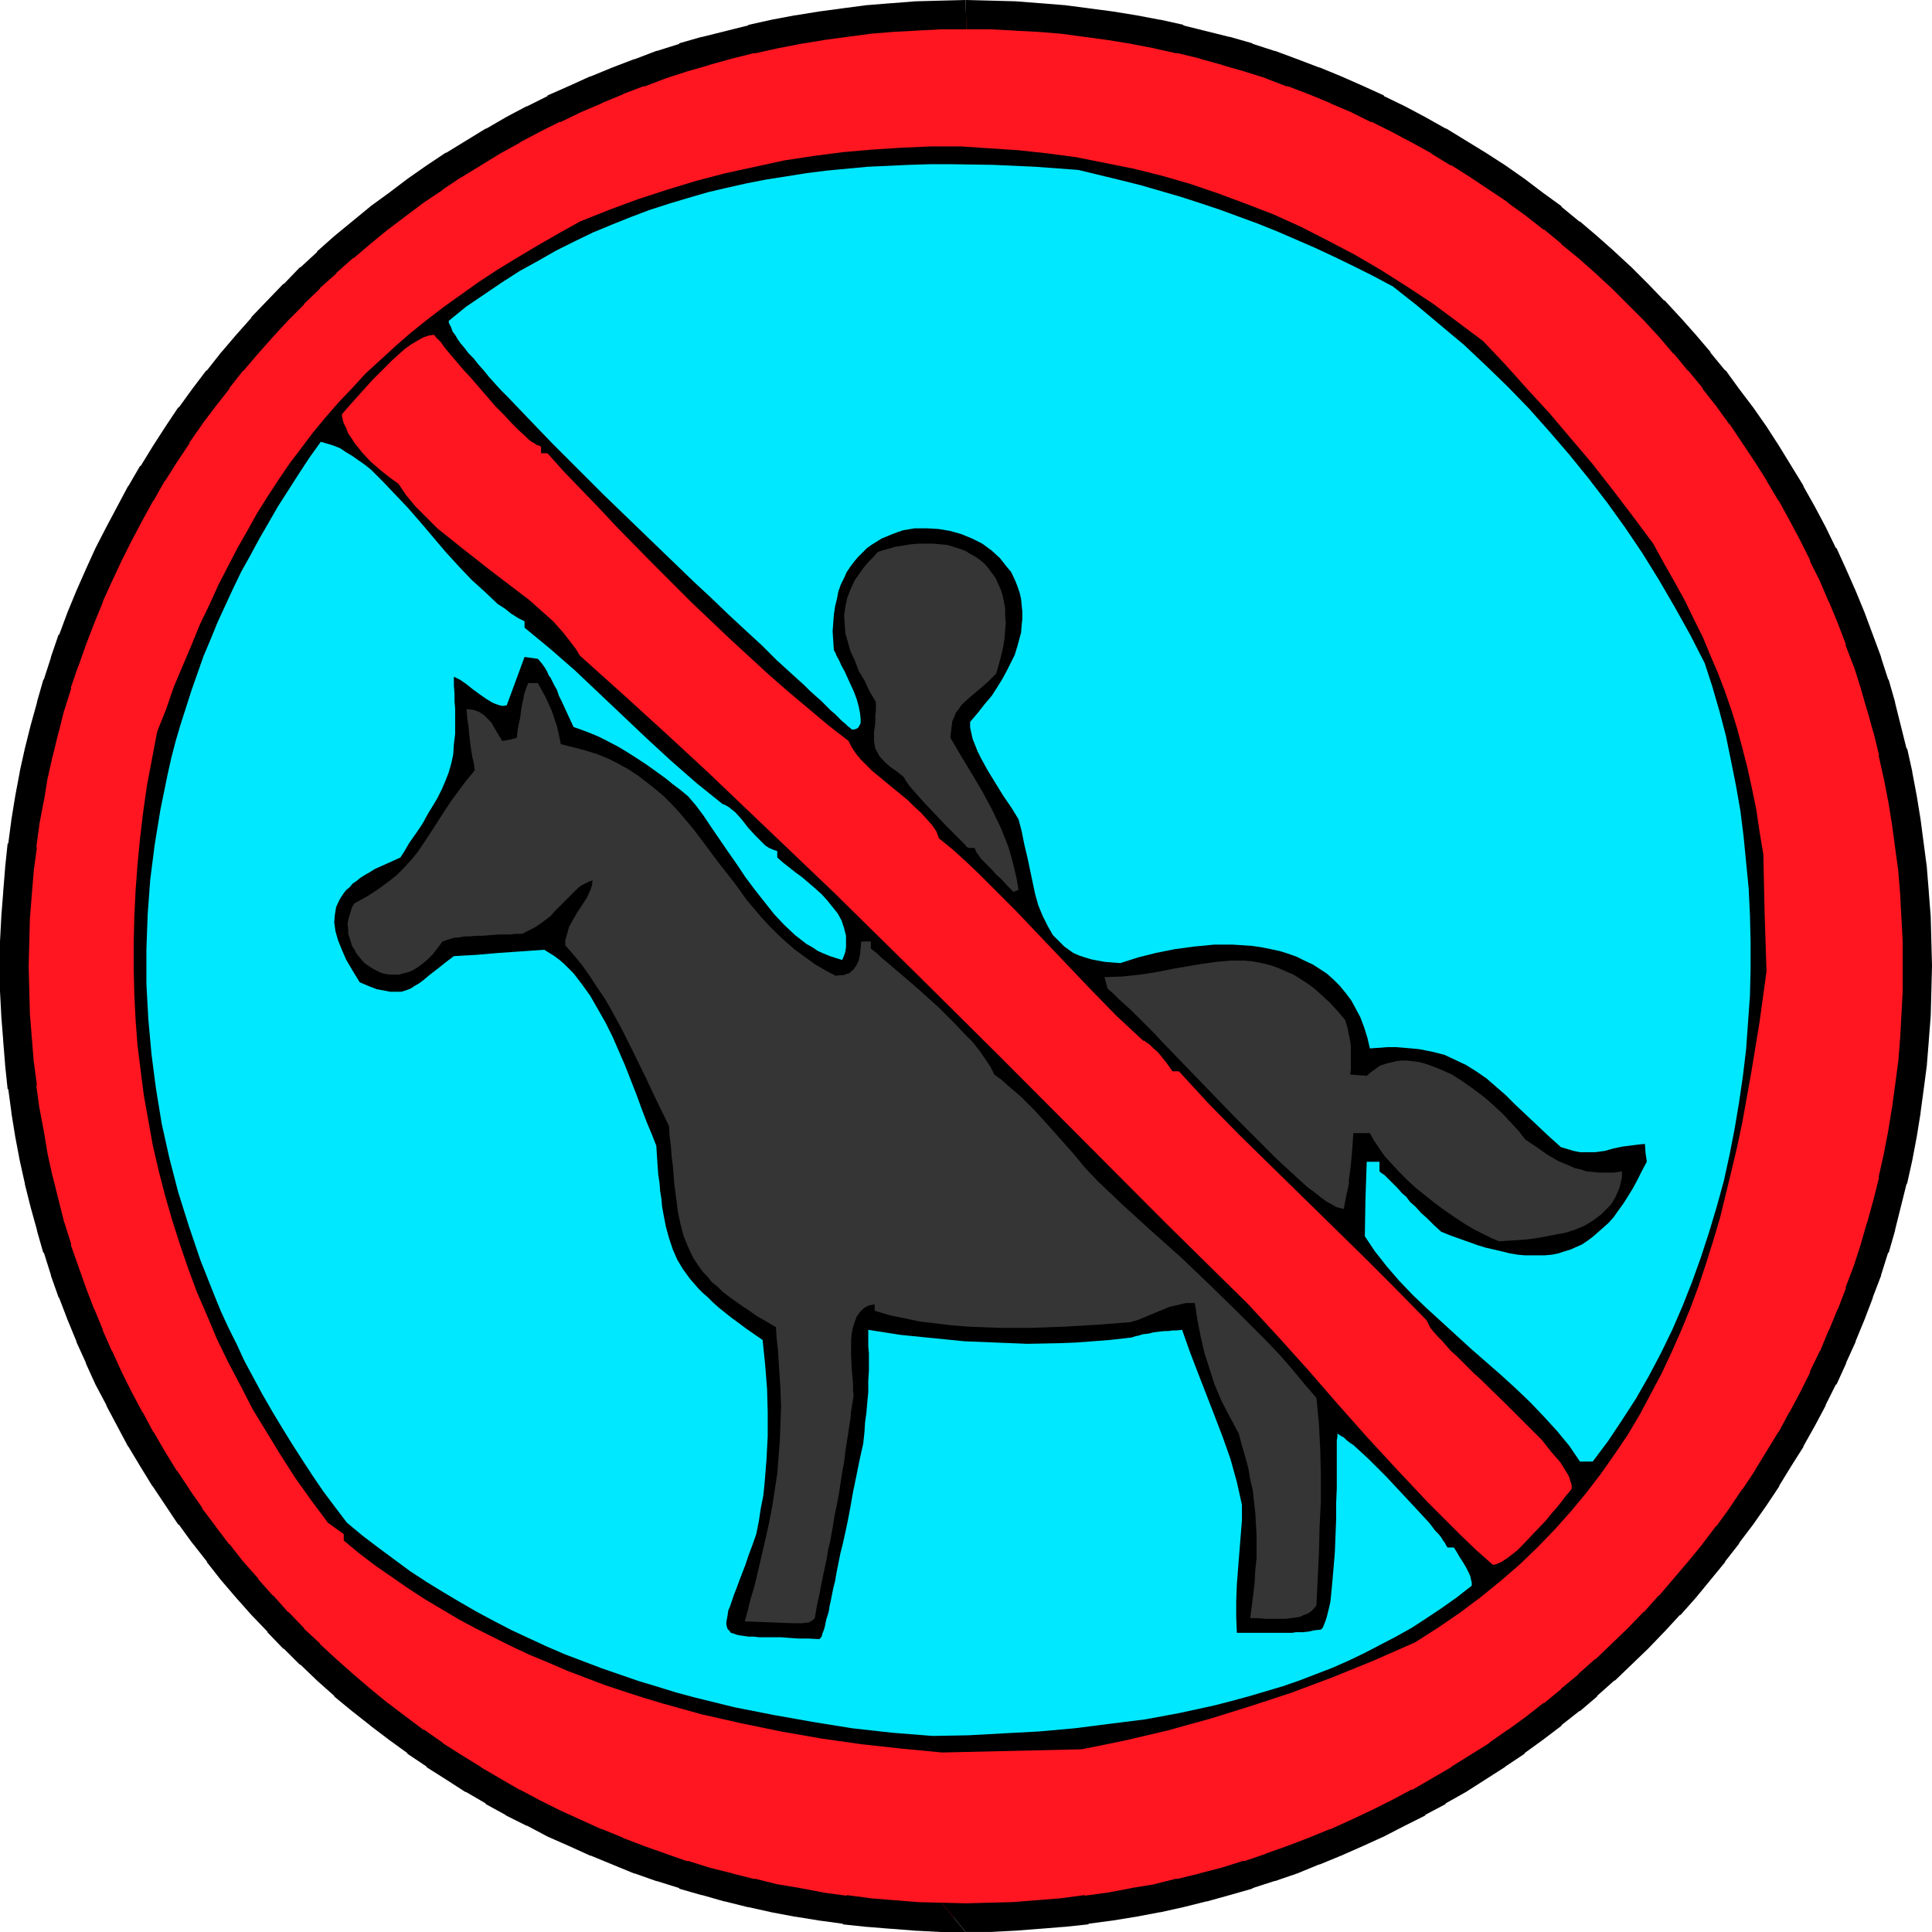 <?xml version="1.0" encoding="UTF-8" standalone="no"?>
<svg
   version="1.0"
   width="129.766mm"
   height="129.766mm"
   id="svg10"
   sodipodi:docname="No Horseback Riding.wmf"
   xmlns:inkscape="http://www.inkscape.org/namespaces/inkscape"
   xmlns:sodipodi="http://sodipodi.sourceforge.net/DTD/sodipodi-0.dtd"
   xmlns="http://www.w3.org/2000/svg"
   xmlns:svg="http://www.w3.org/2000/svg">
  <sodipodi:namedview
     id="namedview10"
     pagecolor="#ffffff"
     bordercolor="#000000"
     borderopacity="0.25"
     inkscape:showpageshadow="2"
     inkscape:pageopacity="0.0"
     inkscape:pagecheckerboard="0"
     inkscape:deskcolor="#d1d1d1"
     inkscape:document-units="mm" />
  <defs
     id="defs1">
    <pattern
       id="WMFhbasepattern"
       patternUnits="userSpaceOnUse"
       width="6"
       height="6"
       x="0"
       y="0" />
  </defs>
  <path
     style="fill:#ff1621;fill-opacity:1;fill-rule:evenodd;stroke:none"
     d="m 245.147,3.717 h 6.302 l 6.141,0.323 6.141,0.485 5.979,0.485 6.141,0.646 5.979,0.97 5.979,0.97 5.979,0.97 5.818,1.454 5.818,1.293 5.656,1.616 5.818,1.616 5.656,1.939 5.494,1.939 5.494,2.101 5.494,2.262 5.333,2.424 5.333,2.424 5.171,2.586 5.171,2.747 5.171,2.909 5.01,2.909 5.01,3.07 4.848,3.232 4.848,3.232 4.525,3.555 4.686,3.555 4.525,3.555 4.363,3.717 4.363,3.878 4.363,4.04 4.04,4.04 4.04,4.04 4.04,4.363 3.878,4.363 3.717,4.363 3.555,4.525 3.555,4.686 3.555,4.525 3.232,4.848 3.232,4.848 3.07,5.01 2.909,5.01 2.909,5.171 2.747,5.171 2.586,5.171 2.424,5.333 2.424,5.333 2.262,5.494 2.101,5.494 1.939,5.494 1.939,5.656 1.616,5.818 1.454,5.656 1.454,5.818 1.454,5.818 0.97,5.979 0.97,5.979 0.97,5.979 0.646,6.141 0.485,5.979 0.485,6.141 0.162,6.141 0.162,6.302 -0.162,6.141 -0.162,6.141 -0.485,6.302 -0.485,5.979 -0.646,6.141 -0.97,5.979 -0.97,5.979 -0.97,5.818 -1.454,5.979 -1.454,5.818 -1.454,5.656 -1.616,5.656 -1.939,5.656 -1.939,5.656 -2.101,5.494 -2.262,5.494 -2.424,5.333 -2.424,5.333 -2.586,5.171 -2.747,5.171 -2.909,5.171 -2.909,5.01 -3.07,4.848 -3.232,4.848 -3.232,4.848 -3.555,4.686 -3.555,4.525 -3.555,4.525 -3.717,4.525 -3.878,4.363 -4.04,4.202 -4.04,4.202 -4.04,4.04 -4.363,3.878 -4.363,3.878 -4.363,3.717 -4.525,3.717 -4.686,3.555 -4.525,3.394 -4.848,3.394 -9.858,6.302 -5.01,2.909 -5.171,2.909 -5.171,2.586 -5.171,2.586 -5.333,2.586 -5.333,2.262 -5.494,2.262 -5.494,2.262 -5.494,1.939 -5.656,1.778 -5.818,1.778 -5.656,1.454 -5.818,1.454 -5.818,1.293 -5.979,1.131 -5.979,0.97 -5.979,0.808 -6.141,0.808 -5.979,0.485 -6.141,0.323 -6.141,0.323 h -6.302 -6.141 l -6.141,-0.323 -6.302,-0.323 -5.979,-0.485 -6.141,-0.808 -5.979,-0.808 -5.979,-0.97 -5.818,-1.131 -5.979,-1.293 -5.818,-1.454 -5.656,-1.454 -5.656,-1.778 -5.656,-1.778 -5.656,-1.939 -5.494,-2.262 -5.333,-2.262 -5.494,-2.262 -5.333,-2.586 -5.171,-2.586 -5.171,-2.586 -5.01,-2.909 -5.171,-2.909 -4.848,-3.232 -4.848,-3.07 -4.848,-3.394 -4.686,-3.394 -4.525,-3.555 -4.525,-3.717 -4.525,-3.717 -4.363,-3.878 -4.202,-3.878 -4.202,-4.04 -4.04,-4.202 -3.878,-4.202 -3.878,-4.363 -3.717,-4.525 -3.717,-4.525 -3.555,-4.525 -3.394,-4.686 -3.232,-4.848 -3.232,-4.848 -3.07,-4.848 -3.07,-5.01 -2.747,-5.171 -2.747,-5.171 -2.586,-5.171 -2.586,-5.333 -2.262,-5.333 -2.262,-5.494 -2.101,-5.494 -2.101,-5.656 -1.778,-5.656 -1.778,-5.656 -1.454,-5.656 -1.454,-5.818 -1.293,-5.979 -1.131,-5.818 -0.97,-5.979 -0.808,-5.979 -0.808,-6.141 -0.485,-5.979 -0.323,-6.302 -0.323,-6.141 v -6.141 -6.302 l 0.323,-6.141 0.323,-6.141 0.485,-5.979 0.808,-6.141 0.808,-5.979 0.97,-5.979 1.131,-5.979 1.293,-5.818 1.454,-5.818 1.454,-5.656 1.778,-5.818 1.778,-5.656 2.101,-5.494 2.101,-5.494 2.262,-5.494 2.262,-5.333 2.586,-5.333 2.586,-5.171 2.747,-5.171 2.747,-5.171 3.07,-5.01 3.07,-5.01 3.232,-4.848 3.232,-4.848 3.394,-4.525 3.555,-4.686 3.717,-4.525 3.717,-4.363 3.878,-4.363 3.878,-4.363 4.04,-4.04 4.202,-4.04 4.202,-4.04 4.363,-3.878 4.525,-3.717 4.525,-3.555 4.525,-3.555 4.686,-3.555 4.848,-3.232 4.848,-3.232 4.848,-3.07 5.171,-2.909 5.01,-2.909 5.171,-2.747 5.171,-2.586 5.333,-2.424 5.494,-2.424 5.333,-2.262 5.494,-2.101 5.656,-1.939 5.656,-1.939 5.656,-1.616 5.656,-1.616 5.818,-1.293 5.979,-1.454 5.818,-0.97 5.979,-0.97 5.979,-0.97 6.141,-0.646 5.979,-0.485 6.302,-0.485 6.141,-0.323 z"
     id="path1" />
  <path
     style="fill:#000000;fill-opacity:1;fill-rule:evenodd;stroke:none"
     d="m 245.309,7.434 h -0.162 6.141 v 0 l 6.141,0.323 h -0.162 l 6.141,0.323 v 0 l 5.979,0.485 v 0 l 5.979,0.808 v 0 l 5.979,0.808 v 0 l 5.979,0.97 h -0.162 l 5.979,1.131 h -0.162 l 5.818,1.293 -0.162,-0.162 5.979,1.454 h -0.162 l 5.818,1.616 h -0.162 l 5.656,1.616 v 0 l 5.656,1.778 h -0.162 l 5.494,2.101 v -0.162 l 5.494,2.101 v 0 l 5.494,2.262 h -0.162 l 5.333,2.262 v 0 l 5.171,2.586 v -0.162 l 5.171,2.586 v 0 l 5.171,2.747 v 0 l 5.01,2.747 h -0.162 l 5.01,3.07 v -0.162 l 4.848,3.07 v 0 l 4.848,3.232 v 0 l 4.848,3.232 h -0.162 l 4.686,3.394 v 0 l 4.525,3.555 v -0.162 l 4.525,3.717 h -0.162 l 4.525,3.717 -0.162,-0.162 4.363,3.878 v 0 l 4.202,3.878 v 0 l 4.04,4.04 v 0 l 4.04,4.04 v 0 l 3.878,4.202 v 0 l 3.717,4.363 v -0.162 l 3.717,4.525 v -0.162 l 3.717,4.525 h -0.162 l 3.555,4.525 v 0 l 3.394,4.686 v -0.162 l 3.232,4.848 v 0 l 3.232,4.848 v 0 l 3.07,4.848 -0.162,-0.162 3.07,5.171 v -0.162 l 2.747,5.01 v 0 l 2.747,5.171 v 0 l 2.586,5.171 h -0.162 l 2.586,5.171 v 0 l 2.262,5.333 v -0.162 l 2.262,5.494 v 0 l 2.101,5.494 h -0.162 l 2.101,5.494 v -0.162 l 1.778,5.656 v 0 l 1.616,5.656 v -0.162 l 1.616,5.818 v -0.162 l 1.454,5.979 -0.162,-0.162 1.293,5.818 v -0.162 l 1.131,5.979 v -0.162 l 0.97,5.979 v 0 l 0.808,5.979 v 0 l 0.808,5.979 v 0 l 0.485,5.979 v 0 l 0.323,6.141 v -0.162 l 0.323,6.141 v 0 6.141 -0.162 6.302 0 l -0.323,6.141 v -0.162 l -0.323,6.141 v -0.162 l -0.485,6.141 v -0.162 l -0.808,6.141 v 0 l -0.808,5.979 v -0.162 l -0.97,5.979 v 0 l -1.131,5.818 v 0 l -1.293,5.818 0.162,-0.162 -1.454,5.818 v 0 l -1.616,5.818 v -0.162 l -1.616,5.656 v 0 l -1.778,5.494 v 0 l -2.101,5.494 h 0.162 l -2.101,5.494 v -0.162 l -2.262,5.494 v -0.162 l -2.262,5.494 v -0.162 l -2.586,5.333 h 0.162 l -2.586,5.171 v 0 l -2.747,5.171 v -0.162 l -2.747,5.171 v -0.162 l -3.07,5.01 -3.07,5.01 0.162,-0.162 -3.232,4.848 v -0.162 l -3.232,4.848 v 0 l -3.394,4.686 v -0.162 l -3.555,4.686 0.162,-0.162 -3.717,4.525 v 0 l -3.717,4.363 v 0 l -3.717,4.363 v -0.162 l -3.878,4.363 v -0.162 l -4.04,4.202 v 0 l -4.04,3.878 v 0 l -4.202,4.04 v -0.162 l -4.363,3.878 h 0.162 l -4.525,3.717 h 0.162 l -4.525,3.717 v -0.162 l -4.525,3.555 v 0 l -4.686,3.394 0.162,-0.162 -4.848,3.394 h 0.162 l -9.858,6.141 h 0.162 l -5.01,2.909 v 0 l -5.01,2.909 v -0.162 l -5.171,2.747 v 0 l -5.171,2.586 v 0 l -5.171,2.424 v 0 l -5.333,2.424 0.162,-0.162 -5.494,2.262 v 0 l -5.494,2.101 v 0 l -5.494,1.939 h 0.162 l -5.656,1.939 v -0.162 l -5.656,1.778 v 0 l -5.656,1.454 h 0.162 l -5.979,1.454 0.162,-0.162 -5.818,1.454 h 0.162 l -5.979,0.97 h 0.162 l -5.979,1.131 v 0 l -5.979,0.808 v -0.162 l -5.979,0.808 v 0 l -5.979,0.485 v 0 l -6.141,0.485 h 0.162 l -6.141,0.162 v 0 l -6.141,0.162 h 0.162 l -6.302,-0.162 v 0 l 6.141,7.434 h 0.162 6.141 v 0 l 6.141,-0.323 h 0.162 l 6.141,-0.485 h 0.162 l 5.979,-0.485 h 0.162 l 6.141,-0.646 v -0.162 l 6.141,-0.808 v 0 l 5.979,-0.97 v 0 l 5.979,-1.131 h 0.162 l 5.818,-1.293 v 0 l 5.818,-1.454 h 0.162 l 5.818,-1.616 v 0 l 5.656,-1.616 0.162,-0.162 5.494,-1.778 h 0.162 l 5.656,-1.939 v 0 l 5.494,-2.262 h 0.162 l 5.494,-2.262 v 0 l 5.494,-2.424 v 0 l 5.333,-2.424 v 0 l 5.333,-2.747 v 0 l 5.171,-2.586 v -0.162 l 5.171,-2.747 v -0.162 l 5.171,-2.909 v 0 l 9.858,-6.302 0.162,-0.162 4.848,-3.232 v -0.162 l 4.686,-3.394 v 0 l 4.686,-3.555 v -0.162 l 4.525,-3.555 h 0.162 l 4.363,-3.717 v -0.162 l 4.363,-3.878 h 0.162 l 4.202,-4.04 v 0 l 4.202,-4.04 v 0 l 4.04,-4.202 0.162,-0.162 3.878,-4.202 h 0.162 l 3.878,-4.363 v 0 l 3.717,-4.525 v 0 l 3.717,-4.525 v -0.162 l 3.555,-4.525 v -0.162 l 3.555,-4.686 v 0 l 3.394,-4.848 v 0 l 3.232,-4.848 v -0.162 l 3.07,-5.01 3.07,-4.848 v -0.162 l 2.909,-5.171 v 0 l 2.747,-5.171 v -0.162 l 2.586,-5.171 h 0.162 l 2.424,-5.333 v -0.162 l 2.424,-5.333 v -0.162 l 2.262,-5.494 v 0 l 2.101,-5.494 v -0.162 l 2.101,-5.494 v -0.162 l 1.778,-5.656 h 0.162 l 1.616,-5.656 v -0.162 l 1.454,-5.818 v 0 l 1.454,-5.818 0.162,-0.162 1.293,-5.818 v 0 l 1.131,-5.979 v 0 l 0.97,-5.979 v -0.162 l 0.808,-5.979 v 0 l 0.808,-6.141 v -0.162 l 0.485,-5.979 v -0.162 l 0.485,-6.141 v -0.162 l 0.162,-6.141 v 0 l 0.162,-6.302 v -0.162 l -0.162,-6.141 v 0 l -0.162,-6.141 v -0.162 l -0.485,-6.141 v -0.162 l -0.485,-5.979 v -0.162 l -0.808,-6.141 v 0 l -0.808,-6.141 v 0 l -0.97,-5.979 v 0 l -1.131,-5.979 v -0.162 l -1.293,-5.818 h -0.162 l -1.454,-5.818 v 0 l -1.454,-5.818 v -0.162 l -1.616,-5.656 -0.162,-0.162 -1.778,-5.494 v -0.162 l -2.101,-5.656 v 0 l -2.101,-5.656 v 0 l -2.262,-5.494 v 0 l -2.424,-5.494 v 0 l -2.424,-5.333 h -0.162 l -2.586,-5.333 v 0 l -2.747,-5.171 v 0 l -2.909,-5.171 v -0.162 l -3.07,-5.01 v 0 l -3.07,-5.01 v 0 l -3.232,-5.01 v 0 l -3.394,-4.848 v 0 l -3.555,-4.686 v 0 l -3.394,-4.686 h -0.162 l -3.717,-4.525 v -0.162 l -3.717,-4.363 v 0 l -3.878,-4.363 -0.162,-0.162 -3.878,-4.202 h -0.162 l -4.04,-4.202 v 0 l -4.202,-4.202 v 0 l -4.202,-3.878 -0.162,-0.162 -4.363,-3.878 v 0 l -4.363,-3.717 h -0.162 l -4.525,-3.717 v -0.162 l -4.686,-3.394 v 0 l -4.686,-3.555 v 0 l -4.848,-3.394 v 0 l -5.01,-3.232 v 0 l -5.01,-3.07 v 0 l -5.01,-3.07 h -0.162 l -5.171,-2.909 v 0 l -5.171,-2.747 v 0 l -5.333,-2.586 v -0.162 l -5.333,-2.424 v 0 l -5.494,-2.424 v 0 l -5.494,-2.262 h -0.162 l -5.494,-2.101 v 0 l -5.656,-2.101 h -0.162 l -5.494,-1.778 -0.162,-0.162 -5.656,-1.616 h -0.162 l -5.818,-1.454 v 0 L 300.414,6.464 V 6.302 l -5.818,-1.293 h -0.162 l -5.979,-1.131 v 0 l -5.979,-0.97 v 0 l -6.141,-0.808 v 0 l -6.141,-0.808 h -0.162 L 264.054,0.808 h -0.162 l -6.141,-0.485 h -0.162 l -6.141,-0.162 v 0 L 245.309,0 h -0.162 z"
     id="path2" />
  <path
     style="fill:#000000;fill-opacity:1;fill-rule:evenodd;stroke:none"
     d="m 239.006,483.022 -6.141,-0.162 h 0.162 l -6.141,-0.485 v 0 l -5.979,-0.485 h 0.162 l -6.141,-0.808 v 0.162 l -5.979,-0.808 h 0.162 l -5.979,-1.131 v 0 l -5.818,-0.97 v 0 l -5.818,-1.454 0.162,0.162 -5.818,-1.454 h 0.162 l -5.818,-1.454 v 0 l -5.656,-1.778 v 0.162 l -5.494,-1.939 v 0 l -5.494,-1.939 v 0 l -5.494,-2.101 h 0.162 l -5.494,-2.262 0.162,0.162 -5.333,-2.424 v 0 l -5.333,-2.424 v 0 l -5.171,-2.586 v 0 l -5.171,-2.747 0.162,0.162 -5.01,-2.909 v 0 l -5.01,-2.909 h 0.162 l -5.01,-3.07 -4.848,-3.07 h 0.162 l -4.848,-3.394 v 0.162 l -4.525,-3.394 v 0 l -4.686,-3.555 0.162,0.162 -4.525,-3.717 v 0 l -4.363,-3.717 v 0 l -4.363,-3.878 0.162,0.162 -4.363,-4.04 h 0.162 l -4.202,-3.878 h 0.162 l -4.04,-4.202 v 0.162 l -3.878,-4.363 v 0.162 l -3.878,-4.363 h 0.162 l -3.878,-4.363 v 0 l -3.555,-4.525 v 0.162 l -3.555,-4.686 0.162,0.162 -3.555,-4.686 h 0.162 l -3.394,-4.848 0.162,0.162 -3.232,-4.848 v 0.162 l -3.07,-5.01 -2.909,-5.01 v 0.162 l -2.747,-5.171 v 0.162 l -2.747,-5.171 v 0 l -2.586,-5.171 v 0 l -2.424,-5.333 v 0.162 l -2.424,-5.494 0.162,0.162 -2.262,-5.494 v 0.162 l -2.101,-5.494 v 0 l -1.939,-5.494 v 0 l -1.939,-5.494 h 0.162 l -1.778,-5.656 v 0.162 l -1.454,-5.818 v 0 l -1.454,-5.818 v 0.162 l -1.293,-5.818 v 0 l -0.97,-5.818 v 0 l -1.131,-5.979 v 0.162 L 9.211,275.528 H 9.373 L 8.565,269.387 v 0.162 l -0.485,-6.141 v 0.162 l -0.485,-6.141 v 0.162 l -0.162,-6.141 v 0 l -0.162,-6.302 v 0.162 l 0.162,-6.141 v 0 l 0.162,-6.141 v 0.162 l 0.485,-6.141 v 0 l 0.485,-5.979 v 0 l 0.808,-5.979 H 9.211 l 0.808,-5.979 v 0 l 1.131,-5.979 v 0.162 l 0.97,-5.979 v 0.162 l 1.293,-5.818 v 0.162 l 1.454,-5.979 v 0.162 l 1.454,-5.818 v 0.162 l 1.778,-5.656 h -0.162 l 1.939,-5.656 v 0.162 l 1.939,-5.494 v 0 l 2.101,-5.494 v 0 l 2.262,-5.494 -0.162,0.162 2.424,-5.333 v 0 l 2.424,-5.171 v 0 l 2.586,-5.171 v 0 l 2.747,-5.171 v 0 l 2.747,-5.01 v 0.162 l 2.909,-5.171 v 0.162 l 3.07,-4.848 v 0 l 3.232,-4.848 h -0.162 l 3.394,-4.848 -0.162,0.162 3.555,-4.686 v 0 l 3.555,-4.525 h -0.162 l 3.555,-4.525 v 0.162 l 3.717,-4.363 3.878,-4.363 v 0 l 3.878,-4.202 v 0 l 4.04,-4.04 h -0.162 l 4.202,-4.04 h -0.162 l 4.363,-3.878 h -0.162 l 4.363,-3.878 v 0.162 l 4.363,-3.717 v 0 l 4.525,-3.717 -0.162,0.162 4.686,-3.555 v 0 l 4.525,-3.394 v 0 l 4.848,-3.232 h -0.162 l 4.848,-3.232 -0.162,0.162 5.01,-3.07 5.01,-3.07 v 0 l 5.01,-2.747 h -0.162 l 5.171,-2.747 v 0 l 5.171,-2.586 v 0.162 l 5.333,-2.586 v 0 l 5.333,-2.262 h -0.162 l 5.494,-2.262 h -0.162 l 5.494,-2.101 v 0.162 l 5.494,-2.101 v 0 l 5.494,-1.778 v 0 l 5.656,-1.616 h -0.162 l 5.818,-1.616 v 0 l 5.818,-1.454 -0.162,0.162 5.818,-1.293 v 0 l 5.818,-1.131 v 0 l 5.979,-0.97 h -0.162 l 5.979,-0.808 v 0 l 6.141,-0.808 h -0.162 l 5.979,-0.485 v 0 l 6.141,-0.323 h -0.162 l 6.141,-0.323 v 0 h 6.302 L 245.147,0 238.845,0.162 v 0 l -6.141,0.162 h -0.162 l -6.141,0.485 h -0.162 l -5.979,0.485 h -0.162 l -6.141,0.808 v 0 l -5.979,0.808 v 0 l -5.979,0.97 h -0.162 l -5.979,1.131 v 0 l -5.818,1.293 -0.162,0.162 -5.818,1.454 v 0 l -5.818,1.454 h -0.162 l -5.656,1.616 v 0.162 l -5.656,1.778 h -0.162 l -5.494,2.101 h -0.162 l -5.494,2.101 v 0 l -5.494,2.262 h -0.162 l -5.333,2.424 v 0 l -5.494,2.424 v 0.162 l -5.171,2.586 h -0.162 l -5.171,2.747 v 0 l -5.01,2.909 h -0.162 l -5.01,3.07 -5.01,3.07 h -0.162 l -4.848,3.232 v 0 l -4.848,3.394 v 0 l -4.686,3.555 v 0 l -4.686,3.394 -0.162,0.162 -4.525,3.717 v 0 l -4.525,3.717 v 0 l -4.363,3.878 v 0.162 l -4.202,3.878 h -0.162 l -4.04,4.202 h -0.162 l -4.04,4.202 v 0 l -4.04,4.202 v 0.162 l -3.878,4.363 -3.717,4.363 -0.162,0.162 -3.555,4.525 h -0.162 l -3.555,4.686 v 0 l -3.394,4.686 h -0.162 l -3.232,4.848 v 0 l -3.232,5.01 v 0 l -3.07,5.01 h -0.162 l -2.909,5.01 -0.162,0.162 -2.747,5.171 v 0 l -2.747,5.171 v 0 l -2.747,5.333 v 0 l -2.424,5.333 v 0 l -2.424,5.494 v 0 l -2.262,5.494 v 0 l -2.101,5.656 h -0.162 l -1.939,5.656 v 0.162 l -1.778,5.494 -0.162,0.162 -1.616,5.656 v 0.162 l -1.616,5.818 v 0 l -1.454,5.818 v 0 l -1.293,5.818 v 0.162 l -1.131,5.979 v 0 l -0.97,5.979 v 0 l -0.808,6.141 H 1.939 l -0.646,6.141 v 0.162 l -0.485,5.979 v 0.162 l -0.485,6.141 v 0.162 L 0,239.006 v 0 6.141 0.162 6.302 0 l 0.323,6.141 v 0.162 l 0.485,6.141 v 0.162 l 0.485,5.979 v 0.162 l 0.646,6.141 h 0.162 l 0.808,5.979 v 0.162 l 0.97,5.979 v 0 l 1.131,5.979 v 0 l 1.293,5.818 v 0.162 l 1.454,5.818 v 0 l 1.616,5.818 v 0.162 l 1.616,5.656 h 0.162 l 1.778,5.656 v 0.162 l 1.939,5.494 0.162,0.162 2.101,5.494 v 0 l 2.262,5.494 v 0.162 l 2.424,5.333 v 0.162 l 2.424,5.333 v 0 l 2.747,5.171 v 0.162 l 2.747,5.171 v 0 l 2.747,5.171 0.162,0.162 2.909,4.848 3.07,5.01 0.162,0.162 3.232,4.848 v 0 l 3.232,4.848 h 0.162 l 3.394,4.686 0.162,0.162 3.555,4.525 v 0.162 l 3.555,4.525 v 0 l 3.878,4.525 v 0 l 3.878,4.363 v 0 l 4.04,4.202 v 0.162 l 4.04,4.202 h 0.162 l 4.04,4.04 h 0.162 l 4.202,4.04 v 0 l 4.363,3.878 v 0.162 l 4.525,3.717 v 0 l 4.525,3.555 0.162,0.162 4.686,3.555 v 0 l 4.686,3.394 v 0.162 l 4.848,3.232 v 0.162 l 4.848,3.07 5.01,3.232 h 0.162 l 5.01,2.909 v 0.162 l 5.01,2.747 0.162,0.162 5.171,2.586 h 0.162 l 5.171,2.747 v 0 l 5.494,2.424 v 0 l 5.333,2.424 h 0.162 l 5.494,2.262 v 0 l 5.494,2.262 h 0.162 l 5.494,1.939 h 0.162 l 5.656,1.778 v 0.162 l 5.656,1.616 h 0.162 l 5.656,1.616 h 0.162 l 5.818,1.454 h 0.162 l 5.818,1.293 v 0 l 5.979,1.131 h 0.162 l 5.979,0.97 v 0 l 5.979,0.808 v 0.162 l 6.141,0.646 h 0.162 l 5.979,0.485 h 0.162 l 6.141,0.485 h 0.162 l 6.141,0.323 v 0 h 6.302 z"
     id="path3" />
  <path
     style="fill:#000000;fill-opacity:1;fill-rule:evenodd;stroke:none"
     d="m 239.168,444.884 -10.181,-0.97 -10.342,-1.131 -10.181,-1.454 -10.181,-1.778 -10.181,-2.101 -10.019,-2.262 -9.858,-2.747 -4.848,-1.454 -5.01,-1.616 -4.848,-1.616 -4.686,-1.778 -4.686,-1.778 -4.848,-2.101 -4.686,-1.939 -4.525,-2.101 -4.525,-2.262 -4.525,-2.262 -4.525,-2.424 -4.363,-2.586 -4.363,-2.586 -4.202,-2.747 -4.202,-2.909 -4.202,-2.909 -4.04,-3.07 -3.878,-3.232 v -1.616 l -4.04,-2.909 -4.202,-5.656 -4.04,-5.656 -3.717,-5.818 -3.555,-5.818 -3.555,-5.818 -3.07,-5.979 -3.07,-5.818 -2.909,-5.979 -2.586,-6.141 -2.586,-5.979 -2.262,-6.141 -2.101,-6.141 -1.939,-6.141 -1.778,-6.141 -1.616,-6.302 -1.454,-6.302 -1.131,-6.302 -1.131,-6.302 -0.808,-6.302 -0.808,-6.464 -0.485,-6.464 -0.323,-6.464 -0.162,-6.464 v -6.626 l 0.162,-6.626 0.323,-6.626 0.485,-6.626 0.646,-6.626 0.808,-6.787 0.97,-6.787 1.293,-6.787 1.293,-6.787 2.262,-5.656 1.939,-5.656 2.262,-5.333 2.262,-5.333 2.101,-5.171 2.424,-5.01 2.262,-5.01 2.424,-4.686 2.424,-4.686 2.586,-4.525 2.424,-4.363 2.747,-4.363 2.747,-4.202 2.747,-4.04 3.07,-4.04 2.909,-3.878 3.232,-3.878 3.232,-3.717 3.394,-3.555 3.394,-3.717 3.717,-3.394 3.878,-3.555 3.878,-3.394 4.04,-3.232 4.202,-3.232 4.525,-3.232 4.525,-3.232 4.686,-3.07 5.01,-3.07 5.171,-3.07 5.333,-3.07 5.494,-3.07 7.272,-2.909 7.434,-2.747 7.434,-2.424 7.434,-2.262 7.434,-1.939 7.434,-1.616 7.434,-1.616 7.434,-1.131 7.434,-0.97 7.434,-0.646 7.595,-0.485 7.272,-0.323 h 7.595 l 7.272,0.485 7.434,0.485 7.434,0.808 7.272,0.97 7.272,1.454 7.272,1.454 7.11,1.778 7.272,2.101 7.11,2.424 6.949,2.586 7.11,2.747 6.787,3.07 6.949,3.555 6.787,3.555 6.626,3.878 6.626,4.202 6.626,4.363 6.302,4.686 6.464,4.848 5.656,5.979 5.494,6.141 5.656,6.141 5.333,6.302 5.494,6.464 5.171,6.626 5.171,6.787 5.171,6.949 2.747,5.01 2.747,4.848 2.586,4.686 2.262,4.686 2.262,4.525 1.939,4.686 1.939,4.525 1.778,4.686 1.616,4.686 1.454,4.686 1.293,4.848 1.293,5.01 1.131,5.171 1.131,5.494 0.808,5.494 0.97,5.818 0.323,14.867 0.485,14.867 -1.778,12.928 -2.101,12.766 -1.131,6.302 -1.131,6.302 -1.293,6.141 -1.454,6.141 -1.454,5.979 -1.454,5.979 -1.778,5.979 -1.778,5.656 -1.939,5.818 -2.101,5.656 -2.262,5.494 -2.424,5.494 -2.586,5.494 -2.747,5.171 -2.747,5.171 -3.07,5.171 -3.394,5.01 -3.394,4.848 -3.717,4.848 -3.878,4.686 -4.04,4.525 -4.363,4.525 -4.525,4.363 -4.848,4.202 -5.171,4.202 -5.171,3.878 -5.656,3.878 -5.818,3.717 -10.666,4.686 -5.171,2.101 -5.171,2.101 -10.342,3.878 -10.342,3.394 -10.342,3.232 -5.333,1.454 -5.171,1.454 -5.494,1.293 -5.494,1.293 -5.494,1.131 -5.656,1.131 z"
     id="path4" />
  <path
     style="fill:#00e8ff;fill-opacity:1;fill-rule:evenodd;stroke:none"
     d="m 236.744,440.683 -10.181,-0.808 -10.181,-1.131 -10.019,-1.616 -10.019,-1.778 -9.858,-1.939 -9.858,-2.424 -4.848,-1.293 -4.686,-1.454 -4.848,-1.454 -4.686,-1.616 -4.686,-1.616 -4.686,-1.778 -4.686,-1.778 -4.525,-1.939 -4.525,-2.101 -4.525,-2.101 -4.363,-2.262 -4.525,-2.424 -4.202,-2.424 -4.363,-2.586 -4.202,-2.586 -4.202,-2.747 -8.08,-5.979 -4.04,-3.07 -3.878,-3.232 -3.07,-4.04 -2.909,-3.878 -2.747,-4.04 -2.747,-4.202 -2.586,-4.04 -2.586,-4.202 -2.424,-4.04 -2.424,-4.202 -2.262,-4.202 -2.262,-4.202 -1.939,-4.202 -2.101,-4.202 -1.939,-4.202 -1.778,-4.363 -3.394,-8.565 -2.909,-8.565 -2.747,-8.726 -2.262,-8.726 -1.939,-8.726 -1.454,-8.888 -1.131,-8.726 -0.808,-8.888 -0.485,-8.888 v -8.888 l 0.323,-8.888 0.646,-8.726 1.131,-8.888 1.454,-8.888 1.778,-8.726 0.97,-4.363 1.131,-4.363 1.293,-4.363 2.747,-8.565 3.07,-8.726 1.778,-4.202 1.778,-4.363 1.939,-4.202 1.939,-4.202 2.101,-4.363 2.262,-4.04 2.262,-4.202 2.424,-4.202 2.424,-4.202 2.586,-4.04 2.586,-4.04 2.747,-4.202 2.909,-4.04 1.616,0.485 1.616,0.485 1.616,0.646 1.454,0.97 1.616,0.97 1.616,1.131 1.616,1.131 1.616,1.293 3.07,3.07 3.07,3.232 3.232,3.394 3.232,3.717 6.302,7.434 3.394,3.717 3.232,3.394 3.394,3.07 3.232,3.07 1.778,1.131 1.616,1.293 1.778,1.131 1.616,0.808 v 1.616 l 6.464,5.333 6.302,5.494 5.979,5.656 6.141,5.818 6.141,5.818 6.141,5.656 6.464,5.656 6.626,5.333 0.808,0.323 0.808,0.485 0.808,0.646 0.808,0.646 1.616,1.778 1.616,2.101 1.778,1.939 1.778,1.778 0.808,0.808 0.97,0.646 1.131,0.485 0.97,0.323 v 1.616 l 1.454,1.293 1.454,1.131 1.616,1.293 1.778,1.293 3.394,2.909 1.616,1.454 1.454,1.616 1.293,1.616 1.293,1.616 0.97,1.778 0.646,1.939 0.485,1.939 v 1.939 0.97 l -0.162,1.131 -0.323,0.97 -0.485,1.131 -1.616,-0.485 -1.454,-0.485 -1.616,-0.646 -1.454,-0.646 -1.454,-0.97 -1.454,-0.808 -1.454,-1.131 -1.454,-1.131 -2.747,-2.586 -2.586,-2.747 -2.424,-3.07 -2.424,-3.07 -2.424,-3.232 -2.262,-3.394 -2.262,-3.232 -2.101,-3.07 -2.101,-3.07 -1.939,-2.909 -1.939,-2.586 -1.939,-2.262 -1.939,-1.616 -1.939,-1.454 -1.778,-1.454 -1.778,-1.293 -3.394,-2.424 -3.232,-2.101 -3.394,-2.101 -3.394,-1.778 -1.939,-0.97 -1.939,-0.808 -2.101,-0.808 -2.262,-0.808 -1.131,-2.424 -0.97,-2.101 -0.808,-1.778 -0.808,-1.616 -0.485,-1.454 -0.646,-1.131 -0.485,-0.97 -0.485,-0.97 -0.485,-0.646 -0.323,-0.808 -0.646,-1.131 -0.808,-1.131 -0.97,-1.131 -3.394,-0.485 -4.525,12.282 -0.97,0.162 -0.808,-0.162 -0.97,-0.323 -0.808,-0.323 -1.616,-0.97 -1.616,-1.131 -1.778,-1.293 -1.616,-1.293 -1.616,-1.131 -1.616,-0.808 v 2.262 l 0.162,2.101 v 1.939 l 0.162,1.778 v 1.778 1.616 3.07 l -0.323,2.586 -0.162,2.586 -0.485,2.262 -0.646,2.262 -0.808,2.101 -0.97,2.262 -1.131,2.262 -1.454,2.424 -0.808,1.293 -0.808,1.454 -0.323,0.646 -0.485,0.808 -0.97,1.454 -1.131,1.616 -1.131,1.616 -1.131,1.939 -1.131,1.778 -1.778,0.808 -3.232,1.454 -1.454,0.646 -1.293,0.808 -1.131,0.646 -1.293,0.808 -0.97,0.808 -0.97,0.646 -0.808,0.97 -0.808,0.646 -0.646,0.808 -0.646,0.97 -0.485,0.808 -0.808,1.778 -0.323,1.939 -0.162,1.939 0.323,2.262 0.646,2.262 0.97,2.424 1.131,2.586 1.616,2.747 1.778,2.909 2.262,0.97 2.101,0.808 1.778,0.323 1.616,0.323 h 1.454 1.293 l 1.131,-0.323 1.293,-0.485 0.97,-0.646 1.131,-0.646 1.293,-0.97 1.131,-0.97 1.454,-1.131 1.454,-1.131 1.616,-1.293 1.939,-1.454 5.656,-0.323 5.656,-0.485 11.635,-0.808 1.293,0.808 1.293,0.808 1.293,0.97 1.131,0.97 1.131,1.131 1.293,1.293 2.101,2.747 2.101,2.909 1.939,3.394 1.939,3.394 1.778,3.555 1.616,3.717 1.616,3.717 1.454,3.717 1.454,3.717 1.293,3.555 1.293,3.394 1.293,3.07 1.131,2.909 0.162,2.586 0.162,2.424 0.162,2.262 0.323,2.101 0.162,2.101 0.323,1.939 0.162,1.939 0.323,1.778 0.646,3.394 0.808,2.909 0.97,2.909 1.131,2.586 1.454,2.424 1.778,2.424 2.101,2.424 1.131,1.131 1.293,1.131 1.293,1.293 1.454,1.293 1.616,1.293 1.616,1.293 1.778,1.293 1.939,1.454 2.101,1.454 2.101,1.454 0.646,6.302 0.485,6.141 0.162,5.979 v 5.979 l -0.323,6.141 -0.485,5.979 -0.323,3.07 -0.646,3.232 -0.485,3.232 -0.646,3.232 -0.97,2.747 -0.97,2.586 -0.808,2.424 -0.808,2.101 -0.808,2.101 -0.646,1.778 -0.646,1.616 -0.485,1.454 -0.485,1.454 -0.485,1.131 -0.162,1.131 -0.162,0.97 -0.162,0.808 v 0.646 l 0.162,0.646 0.162,0.485 0.485,0.485 0.323,0.485 0.646,0.162 0.808,0.323 0.808,0.162 1.131,0.162 1.131,0.162 h 1.293 l 1.454,0.162 h 1.616 1.939 1.939 l 2.101,0.162 2.424,0.162 h 2.424 l 2.747,0.162 0.485,-0.485 0.162,-0.323 0.162,-0.646 0.323,-0.808 0.162,-0.485 0.162,-0.646 0.162,-0.808 0.162,-0.808 0.323,-0.97 0.323,-1.131 0.162,-1.131 0.323,-1.454 0.323,-1.616 0.323,-1.616 0.485,-1.939 0.323,-1.939 0.485,-2.424 0.485,-2.424 0.646,-2.586 0.646,-2.909 0.646,-3.07 0.646,-3.394 0.646,-3.717 0.808,-3.878 0.808,-4.04 0.97,-4.363 0.323,-2.909 0.162,-2.586 0.323,-2.262 0.162,-1.939 0.162,-1.778 0.162,-1.616 v -1.454 -1.454 l 0.162,-2.586 v -4.363 l -0.162,-1.778 v -1.939 -2.262 l 8.242,1.293 8.08,0.808 8.08,0.808 7.918,0.323 8.08,0.323 8.242,-0.162 4.04,-0.162 4.363,-0.323 4.202,-0.323 4.363,-0.485 1.293,-0.162 0.97,-0.323 0.808,-0.162 0.97,-0.323 1.454,-0.162 1.293,-0.323 1.293,-0.162 1.454,-0.162 h 0.97 l 1.131,-0.162 h 0.97 l 1.454,-0.162 1.939,5.494 2.101,5.494 4.202,10.827 2.101,5.494 1.939,5.494 1.616,5.818 0.646,2.909 0.646,2.909 v 3.878 l -0.323,4.04 -0.323,4.04 -0.323,4.04 -0.323,4.202 -0.162,4.202 v 4.04 l 0.162,4.04 h 11.312 1.454 1.293 l 0.97,-0.162 h 0.97 0.808 l 1.454,-0.162 1.454,-0.323 1.616,-0.162 0.485,-0.485 0.323,-0.808 0.323,-0.808 0.323,-0.97 0.323,-1.293 0.323,-1.293 0.323,-1.454 0.162,-1.616 0.162,-1.616 0.162,-1.778 0.323,-3.717 0.323,-3.878 0.162,-4.202 0.162,-4.04 v -4.04 l 0.162,-3.878 v -3.717 -1.616 -1.616 -5.171 l 0.162,-0.97 v -0.808 l 0.485,0.323 0.485,0.323 0.646,0.323 0.646,0.646 0.808,0.646 0.97,0.646 1.778,1.616 2.101,1.939 2.262,2.262 2.262,2.262 2.262,2.424 4.525,4.848 2.101,2.262 1.939,2.101 1.616,2.101 0.808,0.808 0.646,0.808 0.485,0.808 0.485,0.646 0.323,0.646 0.323,0.485 h 1.616 l 0.808,1.293 0.646,1.131 0.646,0.97 0.485,0.808 0.485,0.808 0.323,0.646 0.485,0.97 0.323,0.808 0.162,0.808 0.162,0.646 v 0.808 l -3.717,2.909 -3.878,2.747 -3.878,2.586 -3.717,2.424 -4.04,2.262 -4.04,2.101 -4.04,2.101 -4.04,1.939 -4.04,1.778 -4.202,1.616 -4.202,1.616 -4.202,1.454 -4.363,1.293 -4.363,1.293 -4.202,1.131 -4.363,1.131 -8.888,1.939 -8.726,1.616 -9.05,1.131 -8.888,1.131 -9.05,0.808 -9.05,0.485 -8.888,0.485 z"
     id="path5" />
  <path
     style="fill:#353535;fill-opacity:1;fill-rule:evenodd;stroke:none"
     d="m 201.515,412.08 -12.443,-0.485 0.808,-2.909 0.646,-2.747 0.808,-2.586 0.646,-2.586 1.131,-4.848 1.131,-4.848 0.97,-4.363 0.808,-4.202 0.646,-4.202 0.646,-4.202 0.323,-4.04 0.323,-4.202 0.162,-4.363 0.162,-4.363 -0.162,-4.686 -0.323,-4.848 -0.162,-2.586 -0.162,-2.586 -0.323,-2.747 -0.162,-2.747 -2.424,-1.454 -2.262,-1.293 -2.101,-1.454 -1.939,-1.293 -1.616,-1.131 -1.778,-1.293 -1.454,-1.131 -1.293,-1.293 -1.454,-1.131 -0.97,-1.293 -1.131,-1.131 -0.97,-1.293 -1.616,-2.424 -1.293,-2.747 -1.131,-2.747 -0.808,-3.07 -0.646,-3.07 -0.485,-3.717 -0.485,-3.878 -0.162,-2.101 -0.162,-2.101 -0.323,-2.424 -0.162,-2.424 -0.323,-2.424 -0.162,-2.747 -3.07,-6.302 -2.909,-6.141 -2.909,-5.979 -2.909,-5.818 -3.07,-5.656 -1.616,-2.747 -1.778,-2.586 -1.778,-2.747 -1.939,-2.747 -2.101,-2.586 -2.262,-2.586 v -1.293 l 0.323,-1.131 0.323,-1.131 0.323,-1.131 0.97,-1.778 1.131,-1.939 1.293,-1.939 1.131,-1.778 0.97,-2.101 0.323,-1.131 0.162,-1.131 -0.97,0.323 -0.97,0.485 -0.97,0.485 -0.97,0.808 -1.778,1.778 -1.939,1.939 -2.101,2.101 -0.97,1.131 -1.293,0.97 -1.293,0.97 -1.454,0.97 -1.616,0.808 -1.616,0.808 h -1.616 l -1.454,0.162 h -2.747 l -2.262,0.162 -1.939,0.162 h -1.778 l -1.454,0.162 h -1.293 l -0.97,0.162 -0.97,0.162 h -0.646 l -1.131,0.323 -0.97,0.323 -0.97,0.323 -1.293,1.778 -1.131,1.454 -1.293,1.293 -1.131,0.97 -1.293,0.97 -1.293,0.808 -1.131,0.485 -1.293,0.323 -1.131,0.323 h -1.293 -1.131 l -1.131,-0.162 -1.131,-0.323 -0.97,-0.485 -0.97,-0.485 -0.97,-0.646 -0.97,-0.646 -0.808,-0.808 -0.646,-0.808 -0.808,-0.97 -0.485,-0.97 -0.646,-0.97 -0.323,-1.131 -0.323,-0.97 -0.323,-1.131 v -1.131 l -0.162,-1.131 0.162,-1.131 0.323,-1.131 0.323,-0.97 0.323,-1.131 0.646,-0.97 1.778,-0.97 1.454,-0.808 2.747,-1.778 2.424,-1.778 2.262,-1.778 1.778,-1.778 1.778,-1.939 1.616,-1.939 1.454,-2.101 2.747,-4.202 1.454,-2.262 1.454,-2.262 1.616,-2.424 1.778,-2.424 1.939,-2.586 2.262,-2.747 -0.162,-0.646 v -0.646 l -0.162,-0.808 -0.162,-0.646 -0.162,-0.646 -0.162,-0.97 -0.162,-0.97 -0.162,-1.131 -0.162,-1.454 -0.162,-1.454 -0.162,-1.778 -0.323,-2.101 -0.162,-2.262 1.616,0.162 1.454,0.485 1.293,0.808 0.97,0.97 0.97,0.97 0.808,1.454 0.97,1.616 0.97,1.616 1.939,-0.323 1.778,-0.485 0.162,-1.778 0.323,-1.778 0.323,-1.293 0.162,-1.293 0.162,-1.131 0.162,-0.97 0.162,-0.808 0.162,-0.646 0.162,-1.131 0.646,-1.939 0.485,-1.131 h 2.424 l 0.97,1.778 0.97,1.778 1.616,3.555 0.646,1.939 0.646,1.939 0.485,2.101 0.485,2.424 3.232,0.808 3.07,0.808 3.07,0.97 2.747,1.131 2.586,1.293 2.586,1.454 2.424,1.616 2.101,1.616 2.262,1.778 2.101,1.778 1.939,1.939 1.939,2.101 3.555,4.202 3.394,4.525 3.394,4.525 3.555,4.525 3.394,4.686 3.717,4.363 1.939,2.101 2.101,2.101 2.101,1.939 2.262,1.939 4.848,3.555 2.747,1.616 2.747,1.454 0.97,-0.162 h 0.97 l 0.808,-0.323 0.646,-0.162 0.485,-0.485 0.485,-0.323 0.808,-1.131 0.646,-1.293 0.323,-1.454 0.162,-1.616 0.162,-1.778 h 2.424 v 1.778 l 1.616,1.293 0.808,0.808 0.97,0.808 0.97,0.808 1.131,0.97 2.101,1.778 2.262,1.939 2.424,2.101 4.848,4.363 4.525,4.525 2.101,2.262 2.101,2.101 1.778,2.262 1.454,2.101 1.293,1.939 0.485,0.97 0.485,0.97 1.778,1.293 1.616,1.454 3.394,2.909 3.394,3.394 3.394,3.717 6.464,7.272 3.07,3.717 3.232,3.394 3.232,3.07 3.232,3.07 3.555,3.232 3.555,3.232 7.434,6.626 3.555,3.394 3.717,3.555 7.272,7.11 7.11,7.11 3.394,3.555 3.232,3.717 3.07,3.717 3.07,3.555 0.646,6.626 0.323,6.464 0.162,6.464 v 6.626 l -0.323,6.464 -0.162,6.626 -0.323,6.626 -0.323,6.787 -0.646,0.808 -0.646,0.646 -0.97,0.646 -0.97,0.323 -0.97,0.485 -1.131,0.162 -2.424,0.323 h -2.586 -2.424 l -2.101,-0.162 h -1.939 l 0.808,-6.302 0.323,-2.909 0.162,-3.07 0.323,-2.909 v -2.909 -2.909 l -0.162,-2.909 -0.162,-2.747 -0.323,-2.909 -0.323,-2.909 -0.646,-2.747 -0.485,-2.909 -0.808,-2.909 -0.808,-2.747 -0.808,-3.07 -2.262,-4.202 -2.101,-4.04 -1.778,-4.202 -1.293,-4.04 -1.293,-4.04 -0.97,-4.202 -0.808,-4.202 -0.646,-4.202 h -2.262 l -2.101,0.485 -2.101,0.485 -1.939,0.808 -1.939,0.808 -1.939,0.808 -1.939,0.808 -2.101,0.646 -8.242,0.646 -8.242,0.485 -8.403,0.323 h -8.242 l -4.202,-0.162 -4.04,-0.162 -4.04,-0.323 -4.04,-0.485 -4.04,-0.485 -3.878,-0.808 -3.878,-0.808 -3.717,-1.131 v -1.616 l -0.808,0.162 -0.808,0.162 -1.131,0.646 -0.97,0.97 -0.808,1.131 -0.485,1.293 -0.485,1.454 -0.323,1.616 -0.162,1.778 v 3.555 l 0.162,3.717 0.323,3.555 v 1.616 l 0.162,1.454 -0.323,2.101 -0.323,1.939 -0.162,1.939 -0.323,1.939 -0.485,3.232 -0.485,3.07 -0.323,2.747 -0.485,2.586 -0.808,5.333 -0.485,2.586 -0.646,3.07 -0.485,3.07 -0.323,1.778 -0.323,1.778 -0.485,1.939 -0.323,2.101 -0.485,2.262 -0.485,2.262 -0.485,2.424 -0.485,2.586 -0.646,2.909 -0.485,2.909 -0.485,0.485 -0.808,0.485 -0.323,0.162 h -0.646 l -0.808,0.162 z"
     id="path6" />
  <path
     style="fill:#ff1621;fill-opacity:1;fill-rule:evenodd;stroke:none"
     d="m 378.952,397.212 -4.202,-3.717 -4.202,-4.04 -8.08,-8.08 -7.757,-8.242 -7.757,-8.403 -7.595,-8.565 -7.434,-8.565 -7.434,-8.242 -7.595,-8.242 -21.17,-20.846 -41.854,-42.016 -21.008,-20.846 -21.008,-20.685 -21.331,-20.362 -10.666,-10.181 -10.827,-10.019 -10.827,-9.858 -10.989,-9.858 -0.97,-1.616 -0.97,-1.293 -2.262,-2.909 -2.586,-2.909 -2.909,-2.586 -3.07,-2.747 -3.394,-2.586 -6.787,-5.171 -6.787,-5.333 -3.232,-2.586 -3.232,-2.586 -2.747,-2.747 -2.747,-2.747 -2.424,-2.909 -0.97,-1.454 -0.97,-1.454 -1.131,-0.808 -1.131,-0.808 -2.424,-1.939 -2.424,-2.101 -2.101,-2.262 -1.939,-2.424 -0.808,-1.293 -0.808,-1.131 -0.485,-1.293 -0.646,-1.293 -0.323,-1.131 -0.162,-1.131 0.97,-1.131 1.131,-1.293 1.293,-1.454 1.454,-1.616 2.909,-3.232 3.394,-3.394 1.616,-1.616 1.616,-1.454 1.616,-1.454 1.616,-1.131 1.616,-0.97 1.454,-0.808 1.454,-0.485 1.293,-0.162 0.485,0.646 0.646,0.646 0.646,0.646 0.646,0.97 0.646,0.808 0.808,0.97 0.808,0.97 0.97,1.131 1.778,2.101 2.101,2.262 4.04,4.686 2.101,2.424 2.101,2.101 1.939,2.101 1.778,1.778 1.778,1.616 0.646,0.646 0.808,0.646 0.646,0.323 0.646,0.485 0.646,0.162 0.485,0.323 v 1.616 h 1.616 l 4.202,4.686 4.363,4.525 4.525,4.686 4.525,4.848 9.373,9.534 9.534,9.534 9.858,9.373 10.019,9.211 5.01,4.363 5.01,4.202 5.01,4.202 5.01,3.878 0.808,1.616 0.97,1.454 1.293,1.616 1.454,1.454 1.454,1.454 1.778,1.454 3.717,3.07 3.555,2.909 1.616,1.616 1.778,1.616 1.454,1.616 1.293,1.454 1.131,1.616 0.646,1.778 3.394,2.747 3.394,3.07 3.232,3.07 3.07,3.07 6.464,6.464 6.302,6.626 12.766,13.413 6.464,6.626 6.787,6.302 h 0.323 l 0.323,0.323 0.97,0.646 0.97,0.97 1.131,0.97 2.101,2.586 0.808,1.131 0.808,1.131 h 1.616 l 7.434,8.08 7.757,7.918 7.918,7.757 7.918,7.757 15.998,15.675 7.918,7.918 7.918,8.08 0.485,0.97 0.485,0.97 0.808,0.97 0.97,1.131 1.131,1.131 1.131,1.293 1.131,1.293 1.454,1.293 2.909,2.909 1.454,1.454 1.616,1.454 6.464,6.302 3.232,3.232 3.07,3.07 2.909,2.909 1.293,1.616 1.131,1.454 1.131,1.293 1.131,1.293 0.808,1.293 0.808,1.293 0.646,1.131 0.323,1.131 0.323,0.97 v 0.97 l -0.646,0.808 -0.97,1.131 -0.97,1.293 -1.293,1.616 -1.293,1.454 -1.293,1.616 -3.07,3.232 -2.909,3.07 -1.454,1.454 -1.454,1.131 -1.293,0.97 -1.293,0.808 -1.131,0.485 -0.485,0.162 z"
     id="path7" />
  <path
     style="fill:#00e8ff;fill-opacity:1;fill-rule:evenodd;stroke:none"
     d="m 401.091,371.033 -2.747,-4.04 -3.07,-3.717 -3.394,-3.717 -3.394,-3.555 -3.717,-3.555 -3.717,-3.394 -7.595,-6.626 -7.595,-6.949 -3.717,-3.394 -3.555,-3.394 -3.394,-3.555 -3.07,-3.555 -3.07,-3.878 -2.586,-3.878 0.162,-9.373 0.323,-9.534 h 3.232 v 2.424 l 0.323,0.323 0.485,0.323 0.485,0.323 0.485,0.485 0.646,0.646 0.646,0.646 0.808,0.808 0.808,0.808 0.97,1.131 1.131,0.97 0.97,1.293 1.454,1.293 1.293,1.454 1.616,1.454 1.616,1.616 1.939,1.778 2.424,0.97 2.262,0.808 2.262,0.808 2.262,0.808 2.101,0.646 2.101,0.485 2.101,0.485 1.939,0.485 1.939,0.323 1.778,0.162 h 1.778 1.778 1.616 l 1.778,-0.162 1.616,-0.323 1.454,-0.485 1.616,-0.485 1.454,-0.646 1.454,-0.646 1.454,-0.97 1.293,-0.97 1.293,-1.131 1.293,-1.131 1.454,-1.293 1.293,-1.454 1.131,-1.616 1.293,-1.778 1.131,-1.778 1.293,-2.101 1.131,-2.101 1.131,-2.262 1.293,-2.424 -0.323,-2.262 -0.162,-2.262 -1.616,0.162 -1.293,0.162 -2.586,0.323 -2.424,0.485 -2.262,0.646 -2.424,0.323 h -1.293 -1.293 -1.293 l -1.616,-0.323 -1.616,-0.485 -1.616,-0.485 -3.232,-2.909 -2.909,-2.747 -2.747,-2.586 -2.747,-2.586 -2.424,-2.424 -2.424,-2.101 -2.424,-2.101 -2.586,-1.778 -2.586,-1.616 -2.747,-1.293 -2.747,-1.293 -3.232,-0.808 -1.616,-0.323 -1.778,-0.323 -1.778,-0.162 -1.939,-0.162 -1.939,-0.162 h -2.101 l -2.262,0.162 -2.262,0.162 -0.646,-2.747 -0.808,-2.586 -0.97,-2.586 -1.131,-2.101 -1.131,-2.101 -1.454,-1.939 -1.454,-1.778 -1.616,-1.616 -1.616,-1.454 -1.939,-1.293 -1.778,-1.131 -2.101,-0.97 -1.939,-0.97 -2.262,-0.808 -2.101,-0.646 -2.262,-0.485 -2.424,-0.485 -2.262,-0.323 -2.424,-0.162 -2.424,-0.162 h -4.848 l -5.01,0.485 -4.848,0.646 -4.848,0.97 -4.525,1.131 -4.525,1.454 -2.101,-0.162 -1.939,-0.162 -1.778,-0.323 -1.616,-0.323 -1.616,-0.485 -1.454,-0.485 -1.454,-0.646 -1.131,-0.808 -1.131,-0.808 -0.97,-0.97 -0.97,-0.97 -0.97,-0.97 -1.293,-2.262 -1.293,-2.586 -1.131,-2.747 -0.808,-2.909 -0.646,-3.07 -1.293,-6.141 -0.808,-3.394 -0.646,-3.232 -0.808,-3.07 -1.778,-2.909 -2.101,-3.07 -3.878,-6.302 -1.778,-3.232 -0.808,-1.616 -0.646,-1.616 -0.646,-1.616 -0.323,-1.454 -0.323,-1.454 v -1.454 l 1.939,-2.262 1.778,-2.262 1.778,-2.101 1.454,-2.262 1.293,-2.101 1.131,-2.101 0.97,-1.939 0.97,-1.939 0.646,-2.101 0.485,-1.778 0.485,-1.778 0.162,-1.939 0.162,-1.616 v -1.778 l -0.162,-1.616 -0.162,-1.616 -0.323,-1.454 -0.485,-1.454 -0.485,-1.293 -0.646,-1.454 -0.646,-1.293 -0.97,-1.131 -1.778,-2.262 -2.101,-1.939 -2.424,-1.778 -2.586,-1.293 -2.747,-1.131 -2.909,-0.808 -2.909,-0.485 -2.909,-0.162 h -3.07 l -2.909,0.485 -1.454,0.485 -1.293,0.485 -2.747,1.131 -1.293,0.808 -1.293,0.808 -1.131,0.808 -1.131,1.131 -1.131,1.131 -0.97,1.131 -0.97,1.293 -0.97,1.454 -0.646,1.454 -0.808,1.616 -0.646,1.778 -0.323,1.778 -0.485,1.939 -0.323,2.101 -0.162,2.101 -0.162,2.262 0.162,2.424 0.162,2.424 0.162,0.162 0.323,0.646 0.162,0.485 0.646,1.131 0.646,1.454 0.808,1.454 0.808,1.778 1.616,3.555 0.646,1.778 0.485,1.778 0.323,1.616 0.162,1.454 v 1.131 l -0.485,0.97 -0.323,0.323 -0.323,0.162 -0.485,0.162 h -0.646 l -0.323,-0.323 -0.646,-0.485 -0.646,-0.646 -0.808,-0.646 -0.808,-0.808 -0.97,-0.97 -1.131,-0.97 -1.131,-1.131 -1.293,-1.293 -1.293,-1.131 -1.616,-1.454 -1.454,-1.454 -1.616,-1.454 -1.778,-1.616 -3.555,-3.232 -3.717,-3.717 -4.04,-3.717 -4.363,-4.04 -4.363,-4.202 -4.525,-4.202 -4.525,-4.363 -9.211,-8.888 -9.211,-8.888 -4.525,-4.525 -4.202,-4.202 -4.202,-4.202 -4.04,-4.202 -3.717,-3.878 -3.555,-3.717 -1.778,-1.778 -1.616,-1.778 -1.454,-1.616 -1.293,-1.616 -1.454,-1.616 -1.131,-1.454 -1.293,-1.293 -0.97,-1.293 -0.97,-1.131 -0.808,-1.131 -0.646,-1.131 -0.646,-0.808 -0.323,-0.97 -0.323,-0.646 -0.323,-0.646 v -0.485 l 4.363,-3.555 4.525,-3.07 4.525,-3.07 4.525,-2.909 4.686,-2.586 4.525,-2.586 4.848,-2.424 4.686,-2.262 4.686,-1.939 4.848,-1.939 4.686,-1.778 5.01,-1.616 4.848,-1.454 5.01,-1.454 4.848,-1.131 5.01,-1.131 5.01,-0.97 5.171,-0.808 5.01,-0.808 5.171,-0.646 5.171,-0.485 5.171,-0.485 10.504,-0.485 5.333,-0.162 h 5.333 l 10.666,0.162 10.666,0.485 10.989,0.808 5.333,1.293 5.333,1.293 5.171,1.293 5.01,1.454 5.01,1.454 5.01,1.616 4.848,1.616 4.848,1.778 4.848,1.778 4.848,1.939 4.848,2.101 4.848,2.101 4.848,2.262 5.01,2.424 4.848,2.424 5.171,2.747 6.141,4.848 5.979,5.01 5.979,5.01 5.656,5.333 5.494,5.333 5.333,5.494 5.171,5.818 5.01,5.818 4.848,5.979 4.848,6.302 4.525,6.302 4.363,6.464 4.202,6.787 4.04,6.949 3.878,6.949 3.717,7.272 1.939,5.979 1.778,6.141 1.616,6.141 1.293,6.302 1.293,6.464 1.131,6.464 0.808,6.464 0.646,6.626 0.646,6.626 0.323,6.787 0.162,6.787 v 6.787 l -0.162,6.787 -0.485,6.787 -0.485,6.787 -0.808,6.787 -0.97,6.626 -1.131,6.787 -1.293,6.626 -1.454,6.626 -1.778,6.464 -1.939,6.464 -2.101,6.464 -2.262,6.302 -2.424,6.141 -2.586,5.979 -2.909,5.979 -3.07,5.818 -3.232,5.656 -3.555,5.494 -3.555,5.333 -3.878,5.171 z"
     id="path8" />
  <path
     style="fill:#353535;fill-opacity:1;fill-rule:evenodd;stroke:none"
     d="m 380.568,315.12 -1.939,-0.808 -2.262,-1.131 -2.262,-1.131 -2.424,-1.454 -2.424,-1.616 -2.586,-1.778 -2.424,-1.778 -2.424,-1.939 -2.424,-1.939 -2.101,-1.939 -2.101,-2.101 -1.939,-2.101 -1.778,-1.939 -1.454,-2.101 -1.293,-1.939 -0.97,-1.778 h -4.202 l -0.162,2.424 -0.162,2.101 -0.162,1.939 -0.162,1.616 -0.162,1.454 -0.162,1.131 -0.162,1.131 v 0.97 l -0.323,1.616 -0.323,1.454 -0.323,1.616 -0.162,0.808 -0.162,0.97 -0.808,-0.162 -1.131,-0.323 -1.131,-0.646 -1.454,-0.808 -1.293,-0.97 -1.616,-1.293 -1.778,-1.293 -1.778,-1.616 -1.939,-1.778 -1.939,-1.778 -2.101,-1.939 -2.101,-2.101 -4.363,-4.363 -4.525,-4.525 -9.211,-9.534 -4.525,-4.686 -4.363,-4.525 -1.939,-2.101 -2.101,-2.101 -1.939,-1.939 -1.778,-1.778 -1.778,-1.616 -1.616,-1.454 -1.454,-1.454 -1.293,-1.131 -0.808,-2.909 4.525,-0.162 4.525,-0.485 4.202,-0.646 4.04,-0.808 3.717,-0.646 3.878,-0.646 3.555,-0.485 3.555,-0.323 h 3.555 l 1.778,0.162 1.778,0.323 1.616,0.323 1.778,0.485 1.778,0.646 1.778,0.808 1.939,0.808 1.778,1.131 1.778,1.131 1.939,1.454 1.778,1.616 1.939,1.778 1.939,2.101 1.939,2.262 0.323,1.131 0.323,0.97 0.162,0.97 0.162,0.808 0.323,1.454 0.162,1.293 v 1.293 2.586 0.97 1.131 l -0.162,1.293 2.101,0.162 2.101,0.162 1.131,-0.97 1.131,-0.808 1.131,-0.808 1.454,-0.485 1.293,-0.323 1.293,-0.323 1.293,-0.162 h 1.454 l 1.454,0.162 1.293,0.162 1.454,0.323 1.454,0.485 2.909,1.131 2.909,1.293 2.747,1.778 2.747,1.939 2.586,1.939 2.586,2.262 2.262,2.101 2.101,2.262 1.939,2.101 1.616,2.101 2.909,1.939 2.747,1.939 2.747,1.616 2.747,1.131 1.454,0.646 1.454,0.323 1.454,0.485 1.616,0.162 1.616,0.162 h 1.939 1.939 l 1.939,-0.323 v 1.454 l -0.323,1.454 -0.323,1.293 -0.485,1.131 -0.485,1.131 -0.646,1.131 -0.646,0.97 -0.808,0.808 -1.616,1.616 -1.939,1.454 -2.101,1.293 -2.262,0.97 -2.424,0.808 -2.424,0.485 -2.586,0.485 -2.586,0.485 -2.424,0.323 -2.424,0.162 -2.424,0.162 z"
     id="path9" />
  <path
     style="fill:#353535;fill-opacity:1;fill-rule:evenodd;stroke:none"
     d="m 257.267,226.401 -1.616,-1.616 -1.454,-1.616 -1.293,-1.131 -0.97,-1.131 -0.97,-0.97 -0.808,-0.808 -0.646,-0.646 -0.485,-0.485 -0.323,-0.485 -0.323,-0.485 -0.485,-0.646 -0.485,-1.131 h -1.616 v 0 l -0.162,-0.162 -0.323,-0.162 -0.323,-0.485 -0.808,-0.808 -0.97,-0.97 -1.293,-1.293 -1.454,-1.454 -2.909,-3.07 -3.07,-3.232 -1.293,-1.454 -1.293,-1.454 -0.97,-1.131 -0.808,-1.131 -0.323,-0.485 -0.162,-0.323 -0.162,-0.323 -0.162,-0.162 -1.616,-1.293 -1.616,-1.131 -1.131,-0.97 -0.97,-0.97 -0.808,-0.97 -0.485,-0.97 -0.485,-0.808 -0.162,-0.97 -0.162,-0.97 v -1.131 -1.131 l 0.162,-1.131 0.162,-1.293 v -1.616 l 0.162,-1.616 v -1.939 l -1.616,-2.747 -1.293,-2.747 -1.454,-2.424 -0.97,-2.586 -1.131,-2.424 -0.646,-2.262 -0.646,-2.262 -0.162,-2.262 -0.162,-2.262 0.323,-2.262 0.485,-2.262 0.808,-2.101 1.131,-2.424 1.616,-2.262 0.808,-1.131 1.131,-1.293 1.131,-1.131 1.131,-1.293 2.101,-0.646 2.262,-0.646 2.101,-0.323 1.939,-0.323 1.939,-0.162 h 1.939 1.778 l 1.778,0.162 1.778,0.162 1.616,0.485 1.454,0.485 1.454,0.485 1.293,0.808 1.454,0.808 1.131,0.808 1.131,0.97 0.97,1.131 0.808,1.131 0.97,1.293 0.646,1.454 0.646,1.454 0.485,1.454 0.323,1.616 0.323,1.778 v 1.778 l 0.162,1.778 -0.162,1.939 -0.162,2.101 -0.323,2.101 -0.485,2.101 -0.646,2.424 -0.646,2.262 -1.131,1.131 -1.131,1.131 -1.131,0.97 -1.131,0.97 -0.97,0.808 -0.97,0.808 -1.616,1.454 -0.808,0.808 -0.646,0.97 -0.646,0.808 -0.485,1.131 -0.485,1.131 -0.162,1.293 -0.162,1.293 -0.162,1.616 2.747,4.686 2.747,4.525 2.586,4.363 2.424,4.525 2.262,4.686 0.97,2.424 0.97,2.424 0.808,2.747 0.646,2.586 0.646,2.747 0.485,2.909 z"
     id="path10" />
</svg>
